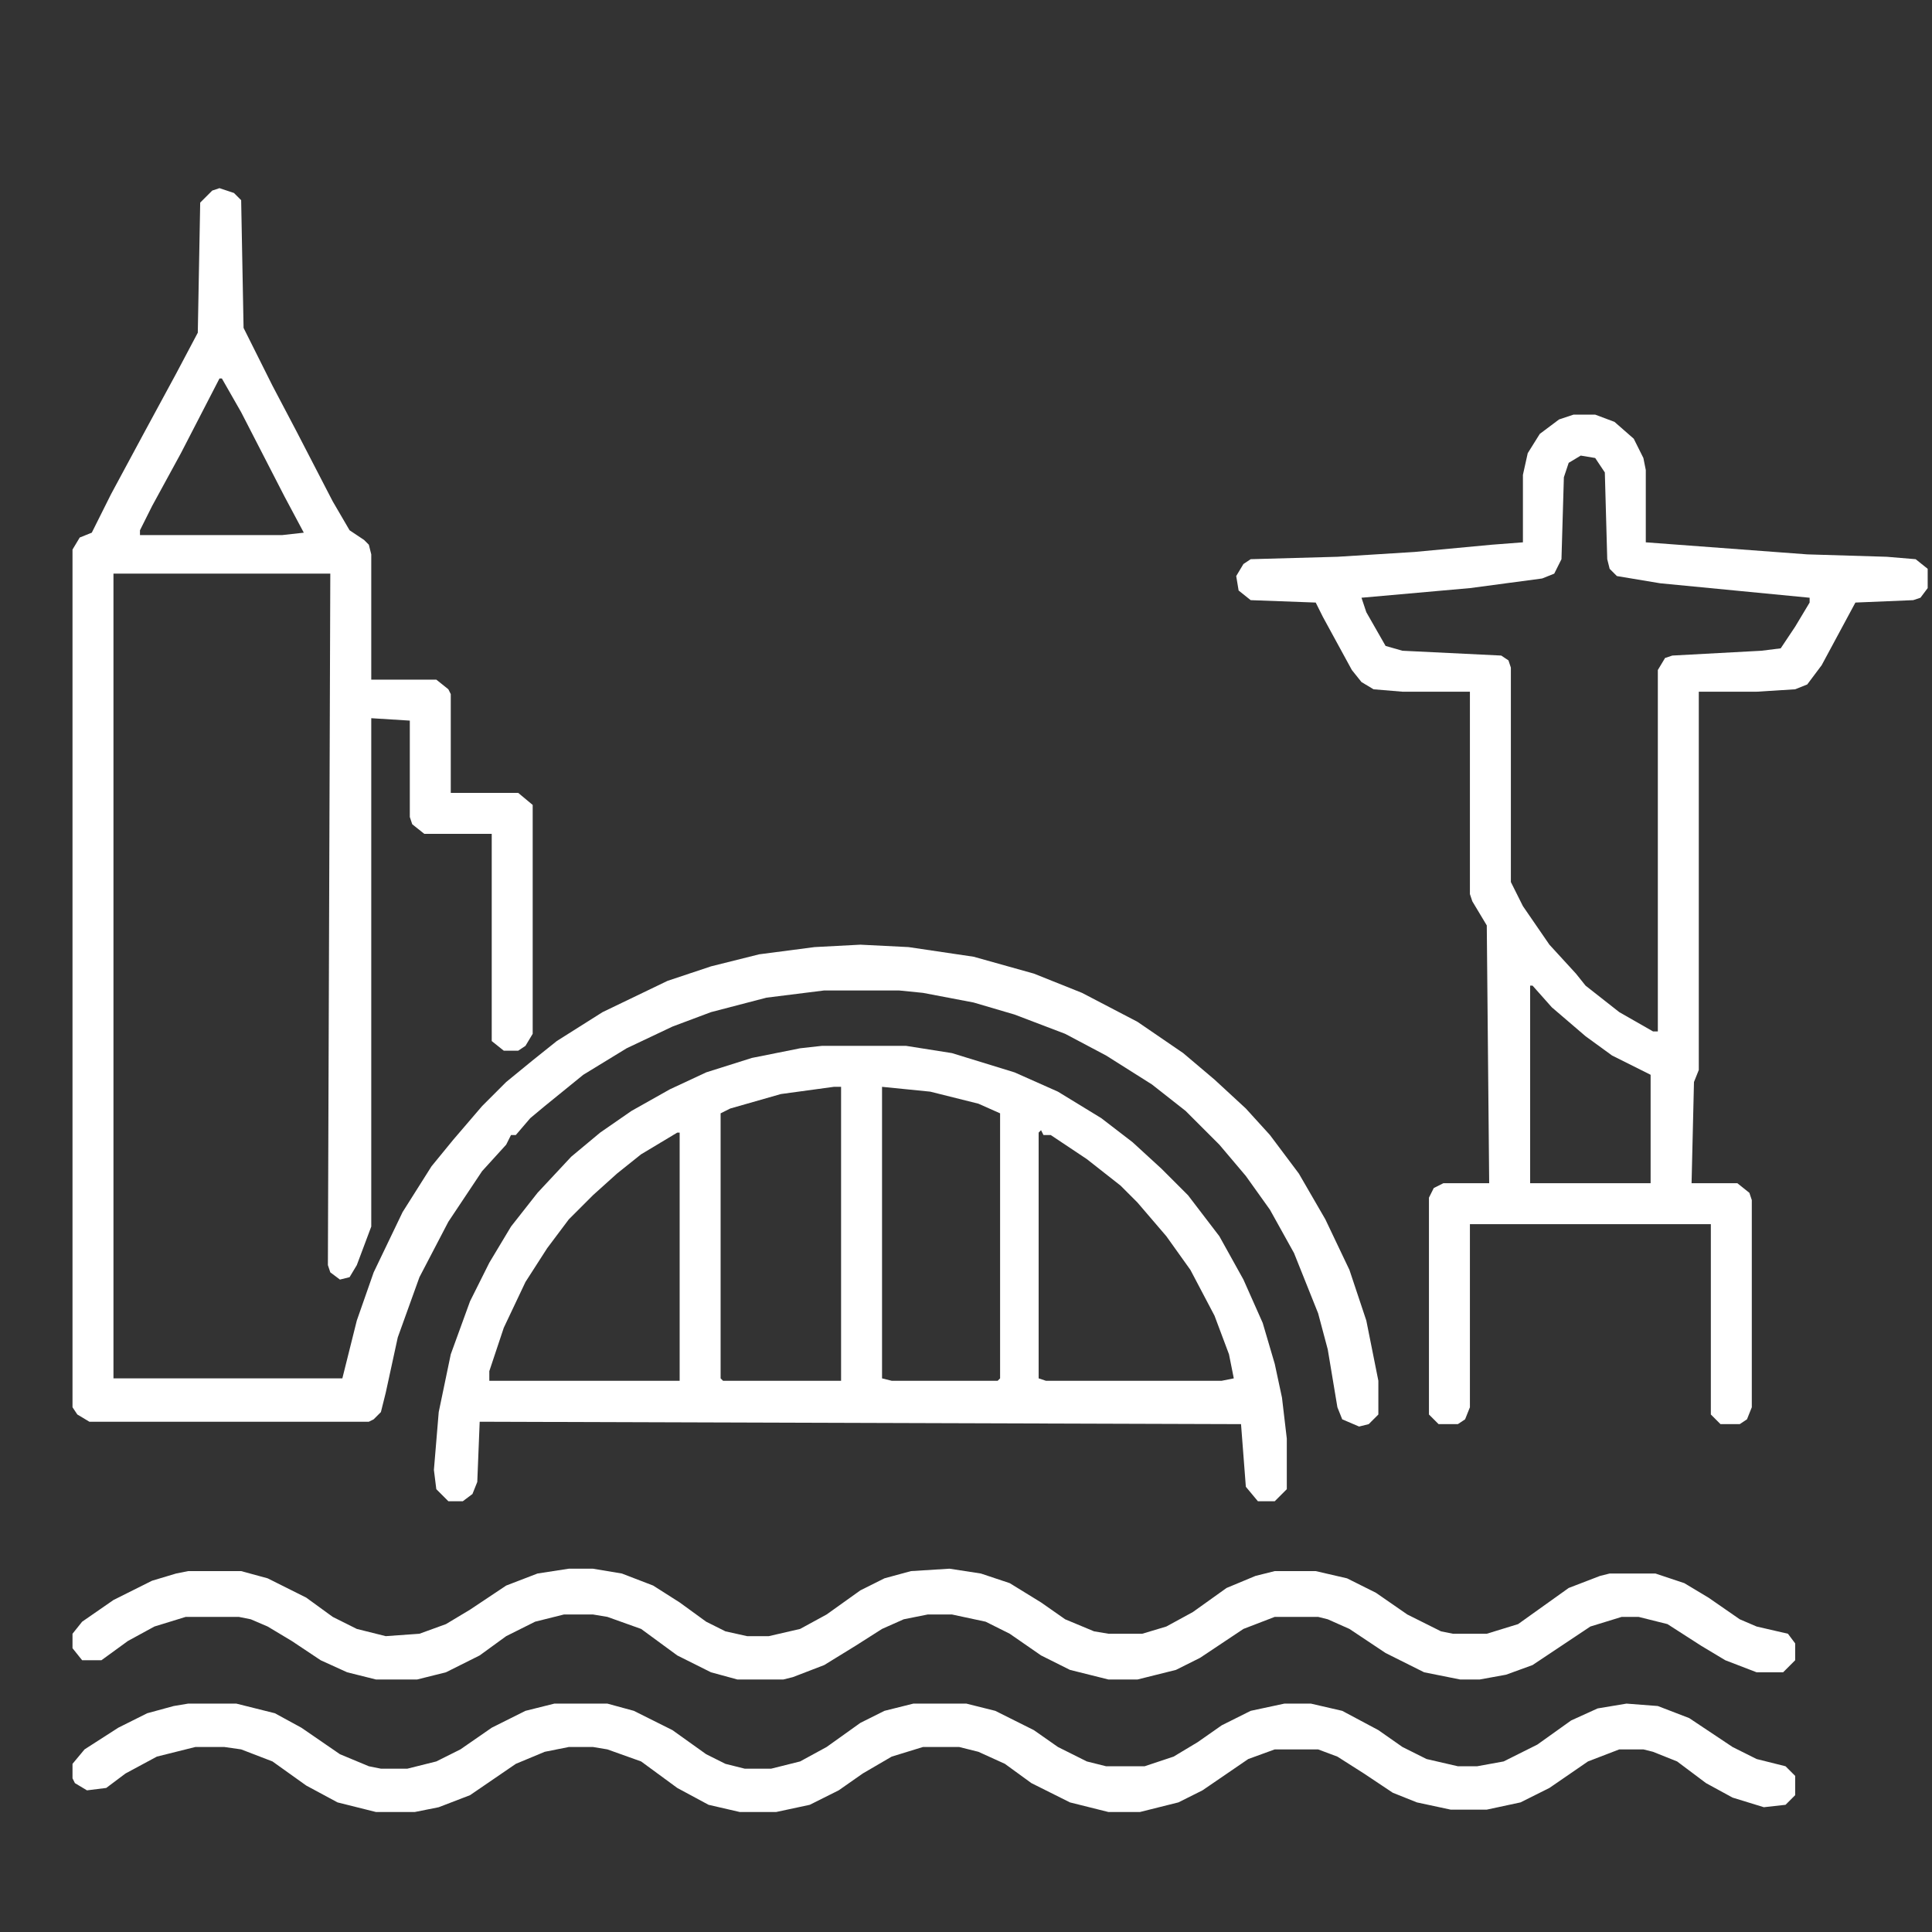 <?xml version="1.0" encoding="UTF-8" standalone="no" ?>
<!DOCTYPE svg PUBLIC "-//W3C//DTD SVG 1.1//EN" "http://www.w3.org/Graphics/SVG/1.1/DTD/svg11.dtd">
<svg xmlns="http://www.w3.org/2000/svg" xmlns:xlink="http://www.w3.org/1999/xlink" version="1.1" width="1080" height="1080" viewBox="100 100 850 850" xml:space="preserve">
<rect x="100" y="100" width="850" height="850" fill="#333333" stroke="none"/>
<desc>Created with Fabric.js 5.2.4</desc>
<defs>
</defs>
<rect x="0" y="0" width="100%" height="100%" fill="transparent"></rect>
<g transform="matrix(1 0 0 1 540 540)" id="fe58b846-4edd-4a56-8d34-bad5d42ab5bf"  >
<rect style="stroke: none; stroke-width: 1; stroke-dasharray: none; stroke-linecap: butt; stroke-dashoffset: 0; stroke-linejoin: miter; stroke-miterlimit: 4; fill: rgb(0,0,0); fill-rule: nonzero; opacity: 1; visibility: hidden;" vector-effect="non-scaling-stroke"  x="-540" y="-540" rx="0" ry="0" width="1080" height="1080" />
</g>
<g transform="matrix(1 0 0 1 540 540)" id="f0232e12-da22-4bc2-bbd5-6287a881471e"  >
</g>
<g transform="matrix(1.06 0 0 1.06 540 540)"  >
<g style="" vector-effect="non-scaling-stroke"   >
		<g transform="matrix(1 0 0 1 -114 -80)"  >
<path style="stroke: none; stroke-width: 1; stroke-dasharray: none; stroke-linecap: butt; stroke-dashoffset: 0; stroke-linejoin: miter; stroke-miterlimit: 4; fill: rgb(255,255,255); fill-rule: nonzero; opacity: 1;" vector-effect="non-scaling-stroke"  transform=" translate(-210, -257)" d="M 0 0 L 6 2 L 9 5 L 10 58 L 22 82 L 32 101 L 47 130 L 54 142 L 60 146 L 62 148 L 63 152 L 63 204 L 90 204 L 95 208 L 96 210 L 96 251 L 124 251 L 130 256 L 130 351 L 127 356 L 124 358 L 118 358 L 113 354 L 113 268 L 85 268 L 80 264 L 79 261 L 79 221 L 63 220 L 63 431 L 57 447 L 54 452 L 50 453 L 46 450 L 45 447 L 46 160 L -44 160 L -44 494 L 51 494 L 57 470 L 64 450 L 76 425 L 88 406 L 97 395 L 109 381 L 119 371 L 130 362 L 140 354 L 159 342 L 186 329 L 204 323 L 224 318 L 247 315 L 266 314 L 286 315 L 313 319 L 338 326 L 358 334 L 381 346 L 400 359 L 413 370 L 426 382 L 436 393 L 448 409 L 459 428 L 469 449 L 476 470 L 481 495 L 481 509 L 477 513 L 473 514 L 466 511 L 464 506 L 460 482 L 456 467 L 446 442 L 436 424 L 426 410 L 415 397 L 401 383 L 387 372 L 368 360 L 351 351 L 330 343 L 313 338 L 292 334 L 282 333 L 251 333 L 227 336 L 204 342 L 188 348 L 169 357 L 151 368 L 135 381 L 129 386 L 123 393 L 121 393 L 119 397 L 109 408 L 95 429 L 83 452 L 74 477 L 69 500 L 67 508 L 64 511 L 62 512 L -54 512 L -59 509 L -61 506 L -61 150 L -58 145 L -53 143 L -45 127 L -31 101 L -18 77 L -9 60 L -8 6 L -3 1 z M 0 79 L -16 110 L -28 132 L -33 142 L -33 144 L 26 144 L 35 143 L 27 128 L 9 93 L 1 79 z" stroke-linecap="round" />
</g>
		<g transform="matrix(1 0 0 1 241.5 -33.5)"  >
<path style="stroke: none; stroke-width: 1; stroke-dasharray: none; stroke-linecap: butt; stroke-dashoffset: 0; stroke-linejoin: miter; stroke-miterlimit: 4; fill: rgb(255,255,255); fill-rule: nonzero; opacity: 1;" vector-effect="non-scaling-stroke"  transform=" translate(-3.5, -209.5)" d="M 0 0 L 9 0 L 17 3 L 25 10 L 29 18 L 30 23 L 30 53 L 97 58 L 130 59 L 142 60 L 147 64 L 147 72 L 144 76 L 141 77 L 117 78 L 103 104 L 97 112 L 92 114 L 76 115 L 52 115 L 52 272 L 50 277 L 49 319 L 68 319 L 73 323 L 74 326 L 74 412 L 72 417 L 69 419 L 61 419 L 57 415 L 57 336 L -43 336 L -43 412 L -45 417 L -48 419 L -56 419 L -60 415 L -60 325 L -58 321 L -54 319 L -35 319 L -36 212 L -42 202 L -43 199 L -43 115 L -71 115 L -83 114 L -88 111 L -92 106 L -104 84 L -107 78 L -134 77 L -139 73 L -140 67 L -137 62 L -134 60 L -98 59 L -66 57 L -34 54 L -21 53 L -21 25 L -19 16 L -14 8 L -6 2 z M 3 17 L -2 20 L -4 26 L -5 60 L -8 66 L -13 68 L -43 72 L -88 76 L -86 82 L -78 96 L -71 98 L -30 100 L -27 102 L -26 105 L -26 194 L -21 204 L -10 220 L 1 232 L 5 237 L 19 248 L 33 256 L 35 256 L 35 106 L 38 101 L 41 100 L 78 98 L 86 97 L 92 88 L 98 78 L 98 76 L 36 70 L 18 67 L 15 64 L 14 60 L 13 24 L 9 18 z M -18 237 L -18 319 L 32 319 L 32 274 L 16 266 L 5 258 L -9 246 L -17 237 z" stroke-linecap="round" />
</g>
		<g transform="matrix(1 0 0 1 -58 113.5)"  >
<path style="stroke: none; stroke-width: 1; stroke-dasharray: none; stroke-linecap: butt; stroke-dashoffset: 0; stroke-linejoin: miter; stroke-miterlimit: 4; fill: rgb(255,255,255); fill-rule: nonzero; opacity: 1;" vector-effect="non-scaling-stroke"  transform=" translate(-16, -94.5)" d="M 0 0 L 35 0 L 54 3 L 80 11 L 98 19 L 116 30 L 129 40 L 141 51 L 152 62 L 165 79 L 175 97 L 183 115 L 188 132 L 191 146 L 193 163 L 193 184 L 188 189 L 181 189 L 176 183 L 174 157 L -142 156 L -143 181 L -145 186 L -149 189 L -155 189 L -160 184 L -161 176 L -159 152 L -154 128 L -146 106 L -138 90 L -129 75 L -118 61 L -104 46 L -92 36 L -79 27 L -63 18 L -48 11 L -29 5 L -9 1 z M 25 17 L 25 138 L 29 139 L 73 139 L 74 138 L 74 28 L 65 24 L 45 19 z M 5 17 L -17 20 L -38 26 L -42 28 L -42 138 L -41 139 L 8 139 L 8 17 z M 91 35 L 90 36 L 90 138 L 93 139 L 166 139 L 171 138 L 169 128 L 163 112 L 153 93 L 143 79 L 131 65 L 124 58 L 110 47 L 95 37 L 92 37 z M -60 36 L -75 45 L -85 53 L -95 62 L -105 72 L -114 84 L -123 98 L -132 117 L -138 135 L -138 139 L -59 139 L -59 36 z" stroke-linecap="round" />
</g>
		<g transform="matrix(1 0 0 1 -27.5 259)"  >
<path style="stroke: none; stroke-width: 1; stroke-dasharray: none; stroke-linecap: butt; stroke-dashoffset: 0; stroke-linejoin: miter; stroke-miterlimit: 4; fill: rgb(255,255,255); fill-rule: nonzero; opacity: 1;" vector-effect="non-scaling-stroke"  transform=" translate(-151.5, -23)" d="M 0 0 L 10 0 L 22 2 L 35 7 L 46 14 L 57 22 L 65 26 L 74 28 L 83 28 L 96 25 L 107 19 L 121 9 L 131 4 L 142 1 L 158 0 L 171 2 L 183 6 L 196 14 L 206 21 L 218 26 L 224 27 L 238 27 L 248 24 L 259 18 L 273 8 L 285 3 L 293 1 L 310 1 L 323 4 L 335 10 L 348 19 L 362 26 L 367 27 L 381 27 L 394 23 L 415 8 L 428 3 L 432 2 L 451 2 L 463 6 L 473 12 L 486 21 L 493 24 L 506 27 L 509 31 L 509 38 L 504 43 L 493 43 L 480 38 L 470 32 L 456 23 L 444 20 L 437 20 L 424 24 L 400 40 L 389 44 L 378 46 L 370 46 L 355 43 L 339 35 L 324 25 L 315 21 L 311 20 L 293 20 L 280 25 L 262 37 L 252 42 L 236 46 L 224 46 L 208 42 L 196 36 L 183 27 L 173 22 L 159 19 L 149 19 L 139 21 L 130 25 L 119 32 L 106 40 L 93 45 L 89 46 L 70 46 L 59 43 L 45 36 L 30 25 L 16 20 L 10 19 L -2 19 L -14 22 L -26 28 L -37 36 L -51 43 L -63 46 L -80 46 L -92 43 L -103 38 L -115 30 L -125 24 L -132 21 L -137 20 L -159 20 L -172 24 L -183 30 L -194 38 L -202 38 L -206 33 L -206 27 L -202 22 L -189 13 L -173 5 L -163 2 L -158 1 L -136 1 L -125 4 L -109 12 L -98 20 L -88 25 L -76 28 L -62 27 L -51 23 L -41 17 L -26 7 L -13 2 z" stroke-linecap="round" />
</g>
		<g transform="matrix(1 0 0 1 -27.5 314.5)"  >
<path style="stroke: none; stroke-width: 1; stroke-dasharray: none; stroke-linecap: butt; stroke-dashoffset: 0; stroke-linejoin: miter; stroke-miterlimit: 4; fill: rgb(255,255,255); fill-rule: nonzero; opacity: 1;" vector-effect="non-scaling-stroke"  transform=" translate(-309.5, -22.5)" d="M 0 0 L 20 0 L 36 4 L 47 10 L 63 21 L 75 26 L 80 27 L 91 27 L 103 24 L 113 19 L 126 10 L 140 3 L 152 0 L 174 0 L 185 3 L 201 11 L 215 21 L 223 25 L 231 27 L 242 27 L 254 24 L 265 18 L 279 8 L 289 3 L 301 0 L 323 0 L 335 3 L 351 11 L 361 18 L 373 24 L 381 26 L 397 26 L 409 22 L 419 16 L 429 9 L 441 3 L 455 0 L 466 0 L 479 3 L 494 11 L 504 18 L 514 23 L 527 26 L 535 26 L 546 24 L 560 17 L 574 7 L 585 2 L 597 0 L 610 1 L 623 6 L 641 18 L 651 23 L 663 26 L 667 30 L 667 38 L 663 42 L 654 43 L 641 39 L 630 33 L 618 24 L 608 20 L 604 19 L 594 19 L 581 24 L 565 35 L 553 41 L 539 44 L 524 44 L 510 41 L 500 37 L 488 29 L 477 22 L 469 19 L 451 19 L 440 23 L 421 36 L 411 41 L 395 45 L 382 45 L 366 41 L 350 33 L 339 25 L 328 20 L 320 18 L 305 18 L 292 22 L 280 29 L 270 36 L 258 42 L 244 45 L 229 45 L 216 42 L 203 35 L 188 24 L 174 19 L 168 18 L 158 18 L 148 20 L 136 25 L 117 38 L 104 43 L 94 45 L 78 45 L 62 41 L 49 34 L 35 24 L 22 19 L 15 18 L 3 18 L -13 22 L -26 29 L -34 35 L -42 36 L -47 33 L -48 31 L -48 25 L -43 19 L -29 10 L -17 4 L -6 1 z" stroke-linecap="round" />
</g>
</g>
</g>
</svg>